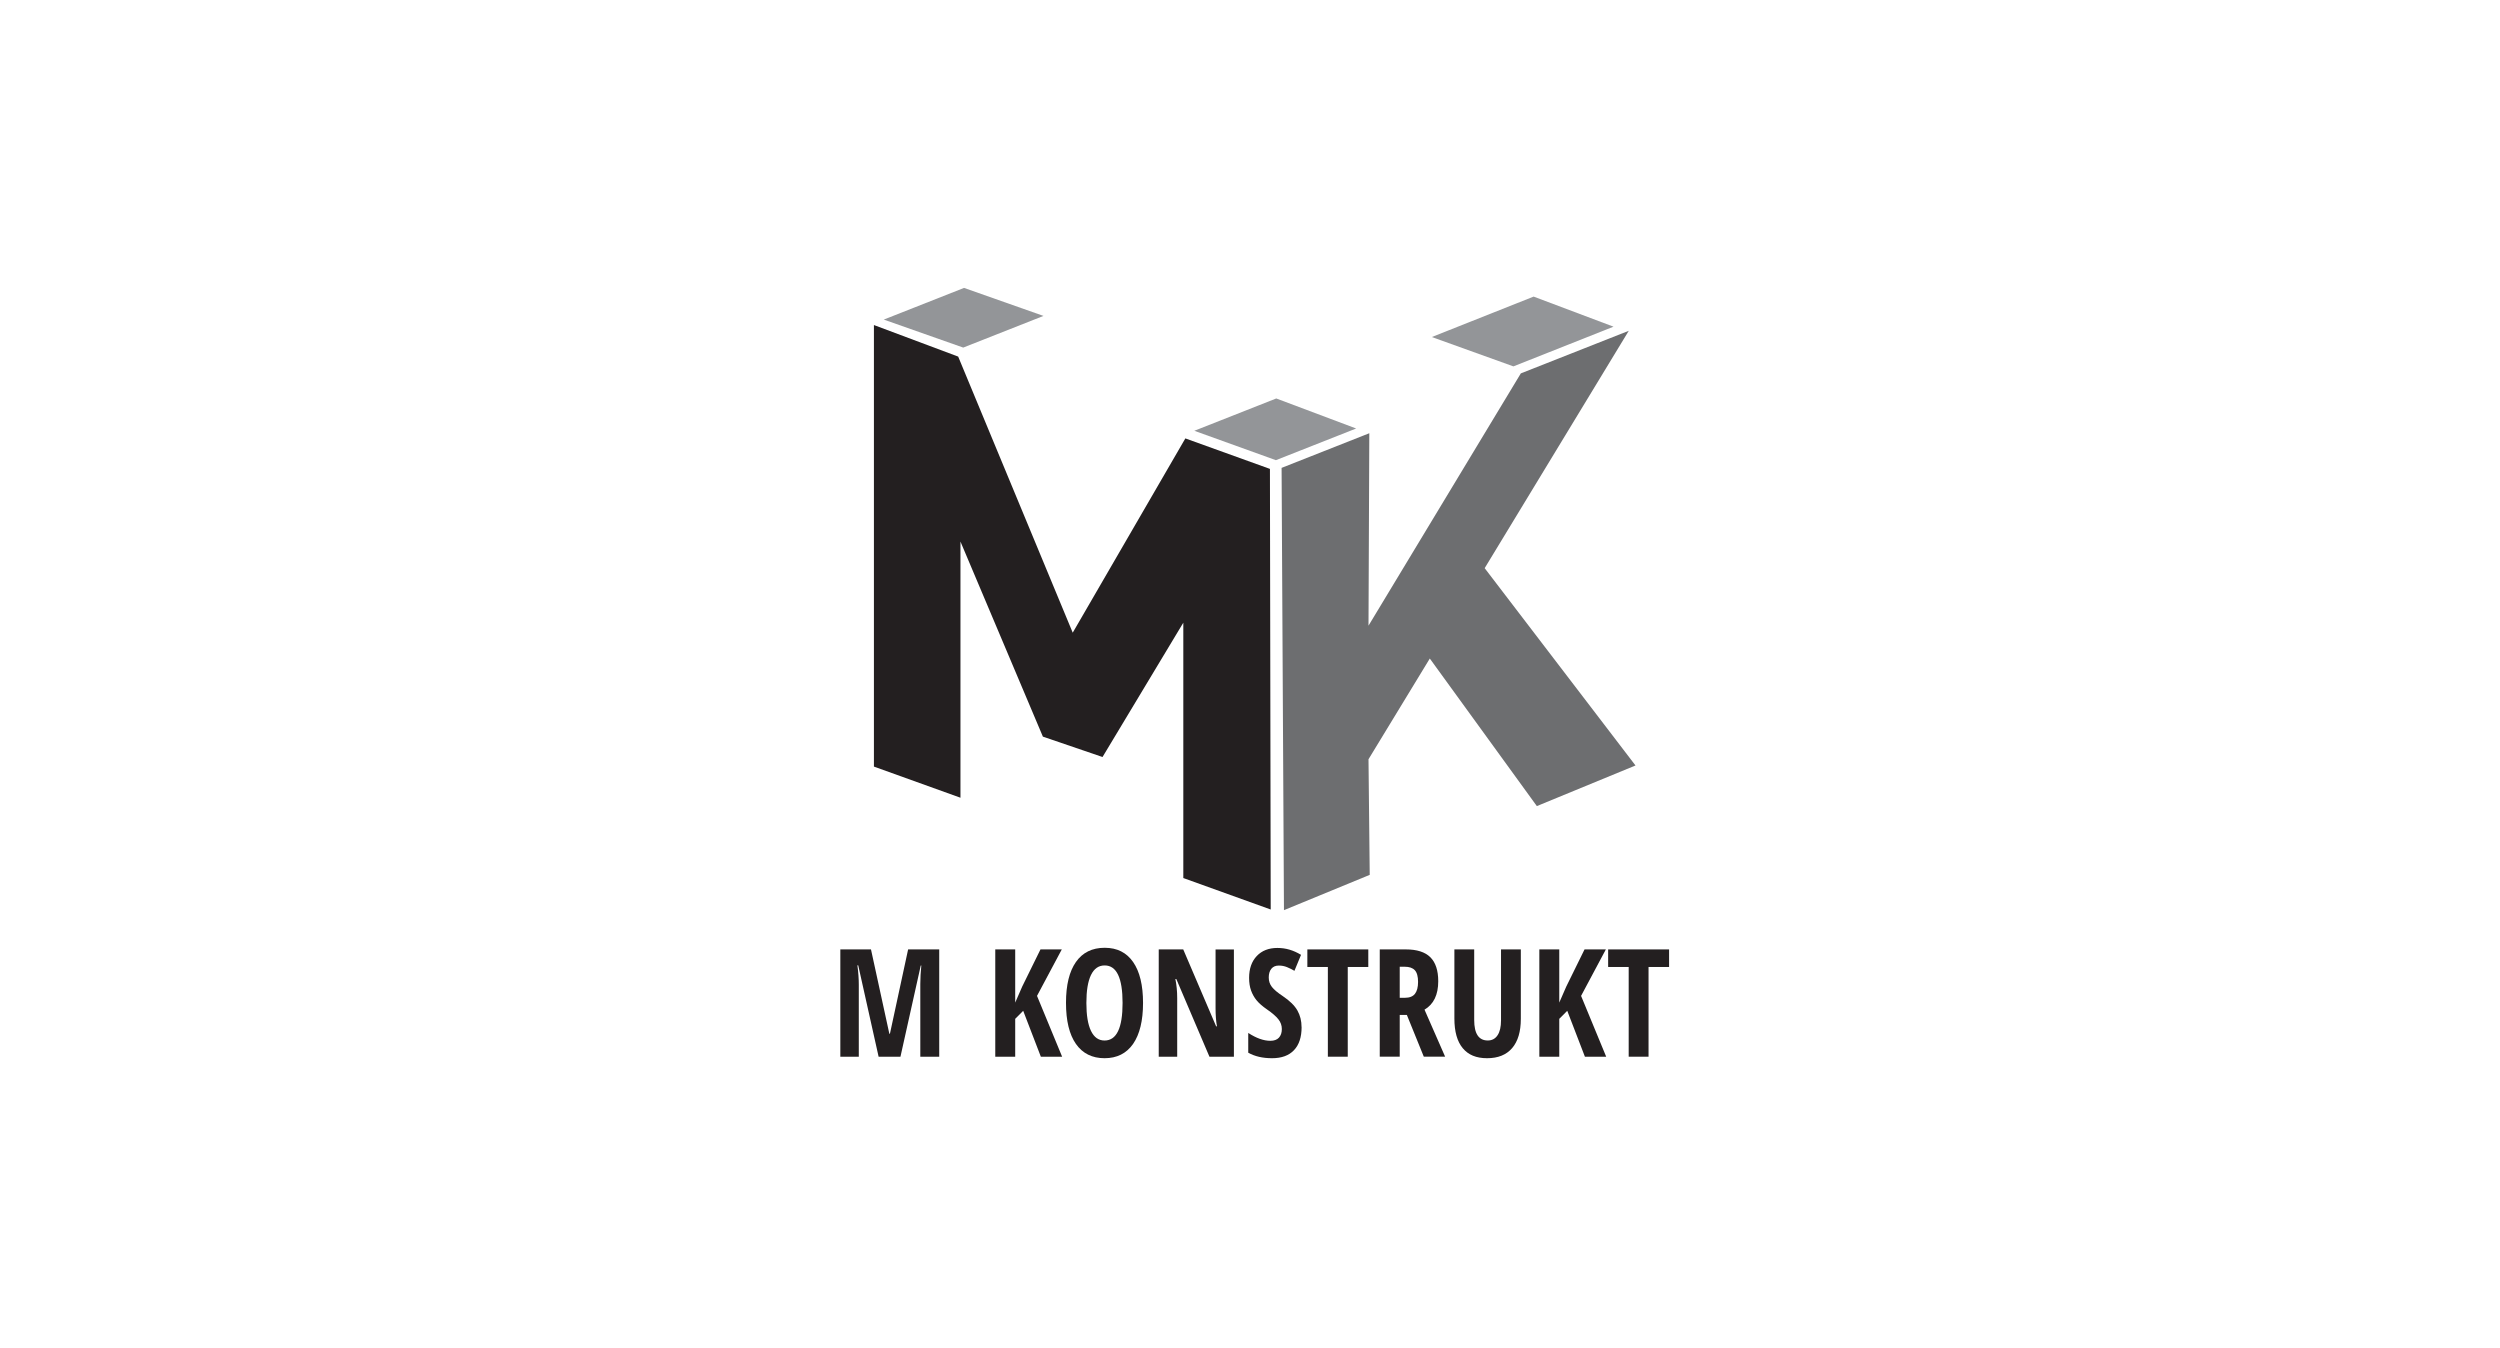 <?xml version="1.0" encoding="UTF-8"?><svg xmlns="http://www.w3.org/2000/svg" width="613.3" height="330.6" viewBox="0 0 613.3 330.6"><g id="a"/><g id="b"><g id="c"><rect width="613.3" height="330.6" style="fill:#fff;"/><g><polygon points="311.73 223.12 290.29 215.4 290.29 152.76 270.47 185.71 255.84 180.71 235.62 132.86 235.62 195.7 214.39 188.06 214.39 79.74 235.06 87.48 263.16 155.21 290.79 107.55 311.54 115.03 311.73 223.12 311.73 223.12" style="fill:#231f20; fill-rule:evenodd;"/><polygon points="335.92 106.28 314.4 114.78 314.98 223.28 336.02 214.62 335.72 186.26 350.76 161.55 377.02 197.75 401.22 187.79 364.22 139.38 399.57 81.15 373.09 91.6 335.72 153.49 335.92 106.28 335.92 106.28" style="fill:#6d6e70; fill-rule:evenodd;"/><polygon points="292.99 105.68 313 112.89 332.69 105.12 313.09 97.75 292.99 105.68 292.99 105.68" style="fill:#939598; fill-rule:evenodd;"/><polygon points="216.81 78.4 236.3 85.27 255.99 77.5 236.5 70.63 216.81 78.4 216.81 78.4" style="fill:#939598; fill-rule:evenodd;"/><polygon points="351.25 82.68 371.27 89.88 395.83 80.14 376.23 72.76 351.25 82.68 351.25 82.68" style="fill:#939598; fill-rule:evenodd;"/><path d="M215.54,259.23l-5-22.41h-.2c.23,1.73,.34,3.31,.34,4.75v17.66h-4.53v-26.32h7.52l4.5,20.68h.15l4.46-20.68h7.63v26.32h-4.64v-17.84c0-1.47,.09-2.99,.25-4.53h-.14l-4.98,22.37h-5.34Z" style="fill:#231f20;"/><polygon points="260.56 259.23 255.34 259.23 251.01 247.97 249.05 249.94 249.05 259.23 244.16 259.23 244.16 232.91 249.05 232.91 249.05 245.96 250.77 242.02 255.25 232.91 260.48 232.91 254.4 244.31 260.56 259.23 260.56 259.23" style="fill:#231f20;"/><path d="M280.41,246.04c0,4.36-.82,7.71-2.44,10.05-1.63,2.34-3.97,3.51-7,3.51s-5.39-1.17-7.02-3.5c-1.63-2.33-2.44-5.69-2.44-10.09s.82-7.7,2.44-10.02c1.63-2.32,3.99-3.48,7.05-3.48s5.36,1.17,6.98,3.5c1.62,2.33,2.43,5.68,2.43,10.03h0Zm-13.9,0c0,3,.37,5.28,1.13,6.86,.76,1.57,1.86,2.36,3.33,2.36,2.95,0,4.42-3.07,4.42-9.21s-1.46-9.21-4.39-9.21c-1.49,0-2.6,.78-3.36,2.35-.76,1.57-1.13,3.86-1.13,6.87h0Z" style="fill:#231f20;"/><path d="M302.68,259.23h-5.98l-8.13-19.06h-.23c.3,1.45,.45,3.01,.45,4.68v14.38h-4.53v-26.32h6.01l8.07,18.87h.2c-.23-1.26-.34-2.76-.34-4.5v-14.36h4.5v26.32h0Z" style="fill:#231f20;"/><path d="M319.31,251.97c0,2.46-.62,4.35-1.87,5.66-1.24,1.31-3.03,1.97-5.37,1.97s-4.24-.45-5.85-1.35v-4.85c1.97,1.28,3.77,1.93,5.42,1.93,.93,0,1.64-.26,2.11-.77,.47-.52,.71-1.22,.71-2.11s-.28-1.68-.85-2.4c-.57-.72-1.49-1.53-2.79-2.42-1.13-.78-1.98-1.53-2.56-2.24-.58-.71-1.03-1.51-1.35-2.4-.32-.88-.48-1.92-.48-3.1,0-2.25,.63-4.04,1.88-5.36,1.25-1.32,2.94-1.98,5.05-1.98s3.95,.57,5.81,1.69l-1.62,3.92c-.58-.34-1.18-.64-1.81-.9-.63-.26-1.3-.39-2.02-.39-.79,0-1.4,.26-1.83,.78-.42,.52-.64,1.23-.64,2.14s.26,1.66,.77,2.32c.51,.66,1.4,1.41,2.67,2.25,1.71,1.15,2.91,2.33,3.59,3.53,.68,1.2,1.02,2.57,1.02,4.1h0Z" style="fill:#231f20;"/><polygon points="330.63 259.23 325.75 259.23 325.75 237.22 320.72 237.22 320.72 232.91 335.67 232.91 335.67 237.22 330.63 237.22 330.63 259.23 330.63 259.23" style="fill:#231f20;"/><path d="M343.38,248.98v10.25h-4.9v-26.32h6.41c2.71,0,4.71,.64,6,1.92,1.29,1.28,1.94,3.25,1.94,5.89,0,3.32-1.12,5.65-3.37,6.97l5.06,11.54h-5.23l-4.16-10.25h-1.74Zm0-4.2h1.26c1.15,0,1.98-.33,2.48-.98,.5-.65,.76-1.63,.76-2.92s-.26-2.3-.8-2.87c-.53-.57-1.36-.85-2.48-.85h-1.22v7.63h0Z" style="fill:#231f20;"/><path d="M373.09,232.91v17.03c0,3.13-.71,5.52-2.13,7.18-1.42,1.65-3.46,2.48-6.14,2.48s-4.61-.82-5.98-2.46c-1.36-1.64-2.05-4.06-2.05-7.27v-16.96h4.86v17.32c0,3.35,1.11,5.02,3.33,5.02,1.03,0,1.83-.42,2.4-1.28,.57-.85,.85-2.06,.85-3.64v-17.42h4.86Z" style="fill:#231f20;"/><polygon points="394.03 259.23 388.81 259.23 384.48 247.97 382.52 249.94 382.52 259.23 377.63 259.23 377.63 232.91 382.52 232.91 382.52 245.96 384.24 242.02 388.72 232.91 393.95 232.91 387.87 244.31 394.03 259.23 394.03 259.23" style="fill:#231f20;"/><polygon points="404.42 259.23 399.55 259.23 399.55 237.22 394.51 237.22 394.51 232.91 409.46 232.91 409.46 237.22 404.42 237.22 404.42 259.23 404.42 259.23" style="fill:#231f20;"/></g></g></g></svg>